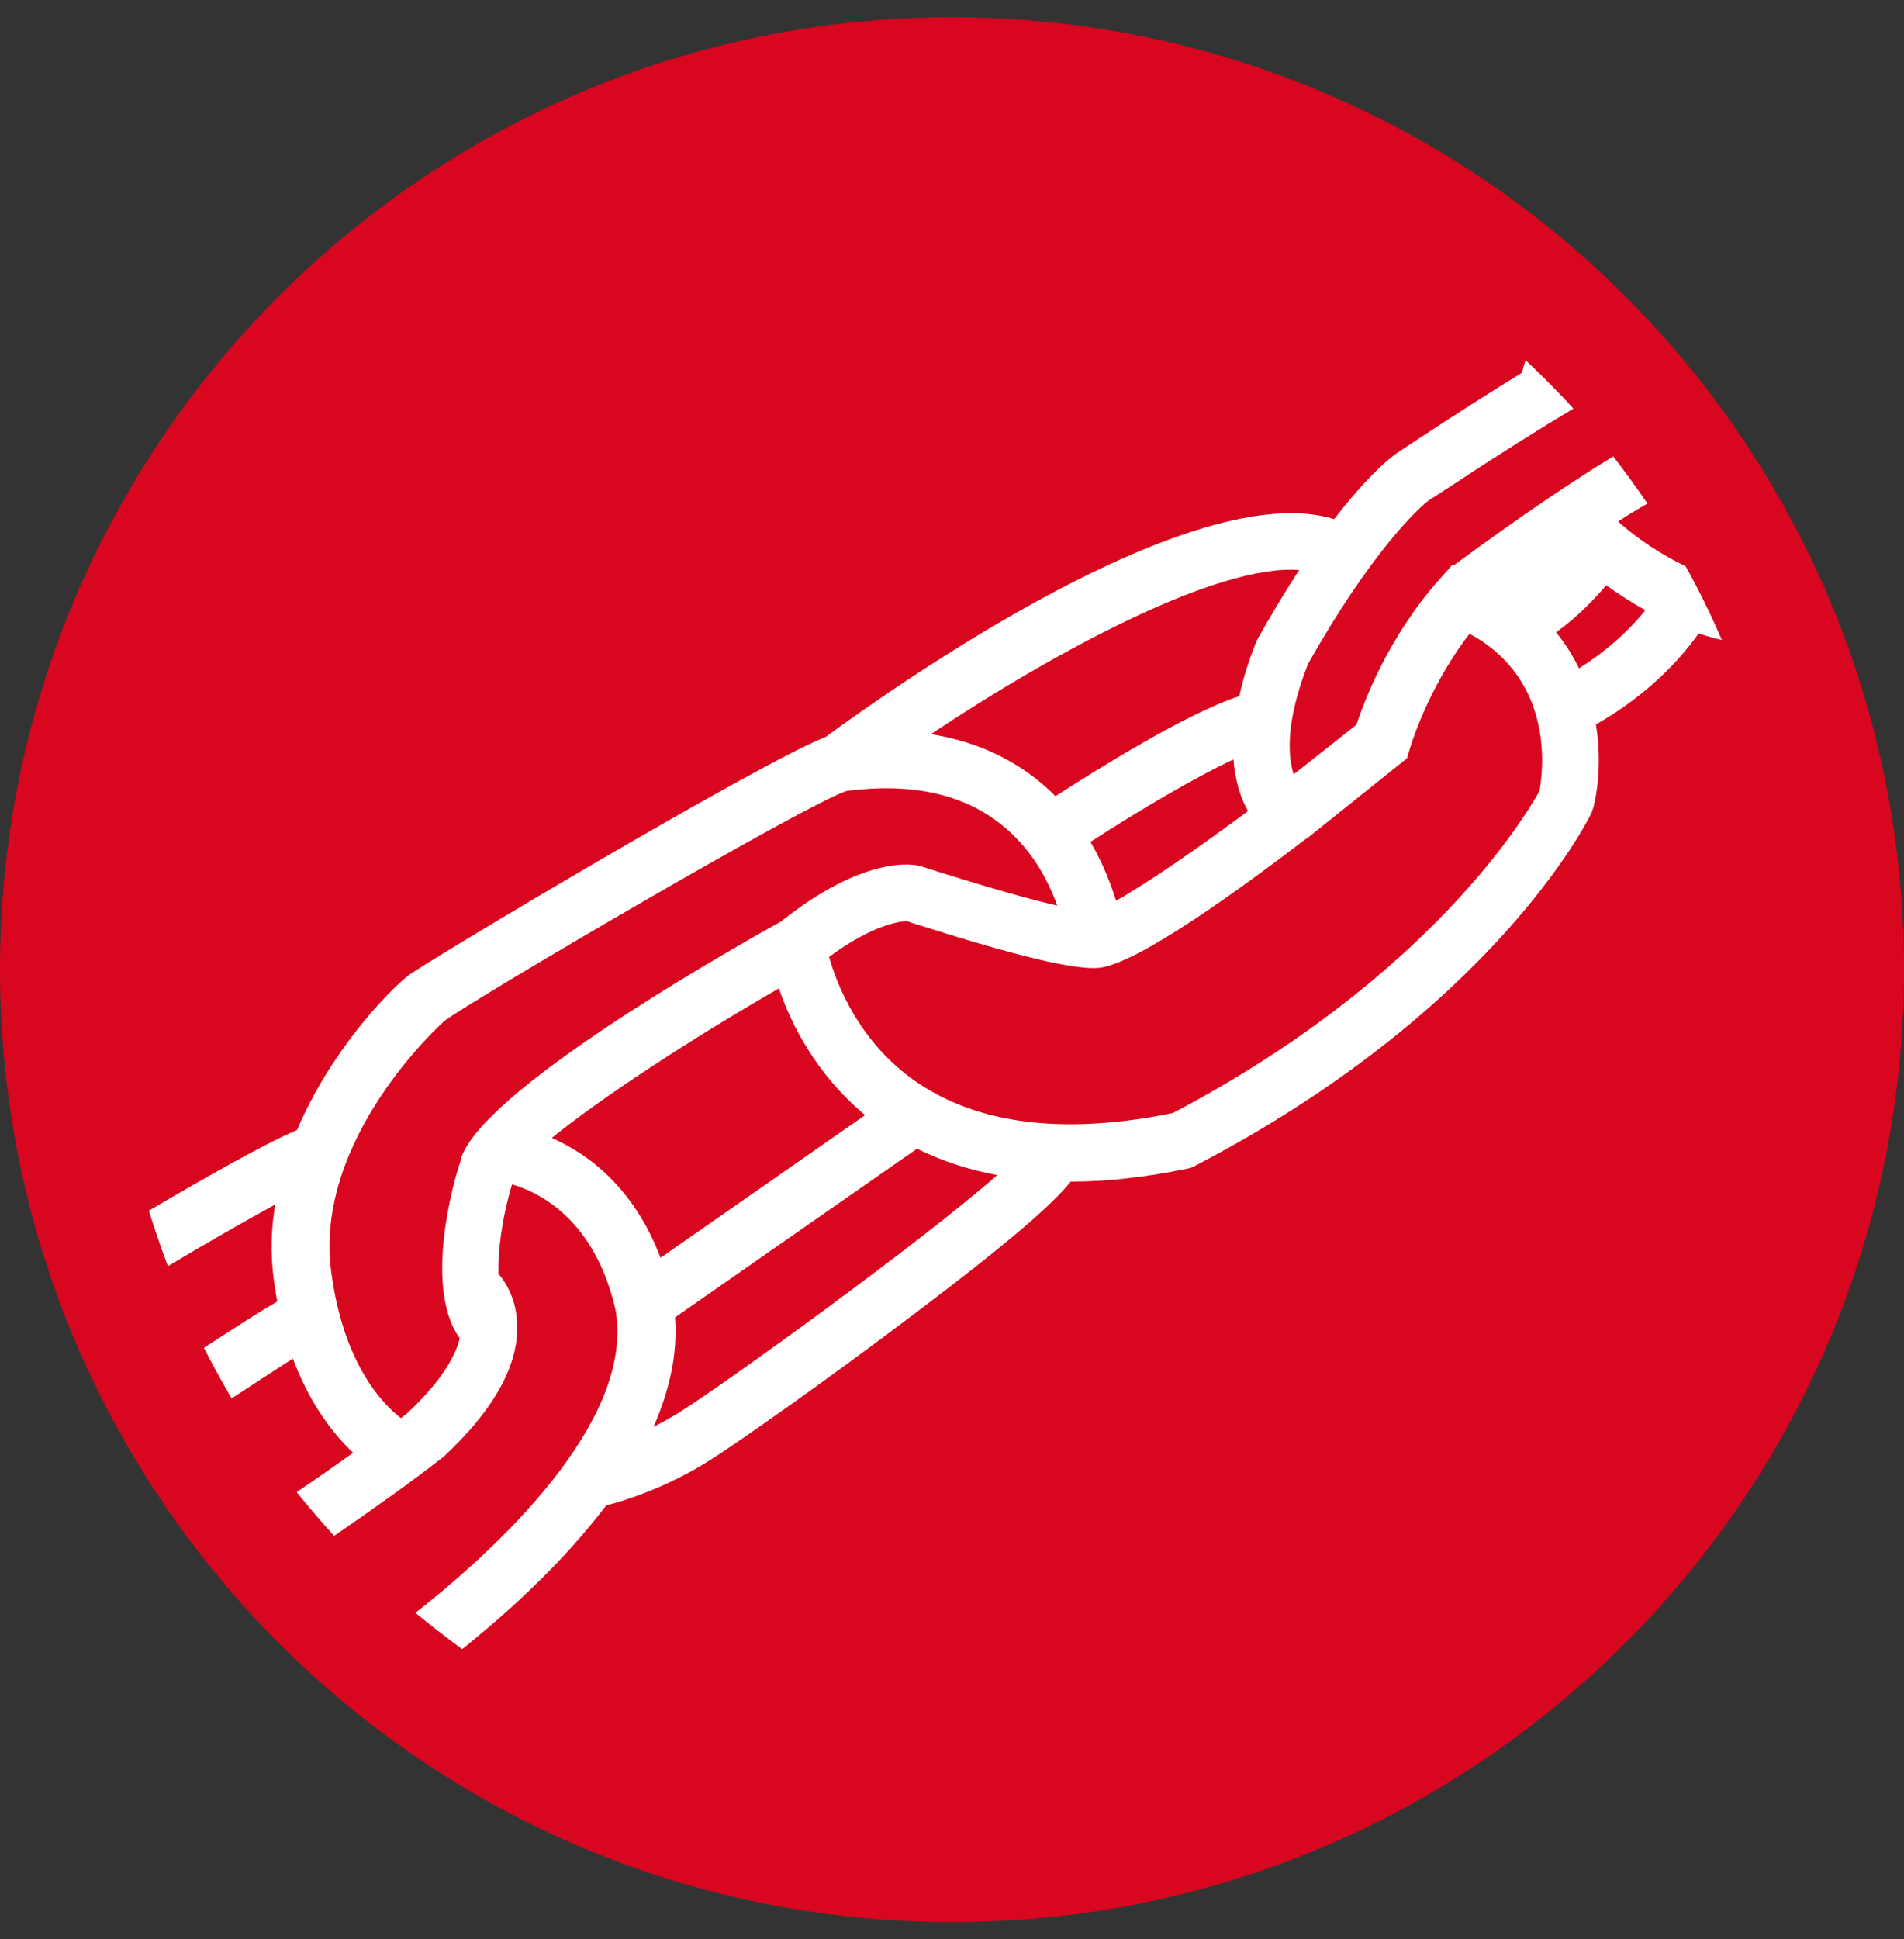 <svg fill="none" height="56" viewBox="0 0 55 56" width="55" xmlns="http://www.w3.org/2000/svg" xmlns:xlink="http://www.w3.org/1999/xlink"><rect x="0" y="0" width="55" height="56" fill="#333333" stroke="none"/><clipPath id="a"><path d="m0 .5h55v55h-55z"/></clipPath><g clip-path="url(#a)"><path d="m27.5 55.5c15.19 0 27.5-12.31 27.5-27.5s-12.31-27.5-27.5-27.5-27.5 12.31-27.5 27.5 12.31 27.5 27.5 27.5z" fill="#d9061f"/><path d="m12.01 46.58c.44.36.89.71 1.34 1.04 1.4-1.12 2.95-2.55 4.16-4.15.37-.09 1.66-.46 2.99-1.3.74-.46 3.4-2.33 5.87-4.2 2.8-2.11 4.04-3.2 4.56-3.85 1.06 0 2.19-.13 3.39-.38l.11-.03.1-.05c8.61-4.49 11.33-9.95 11.44-10.18l.06-.17c.15-.61.22-1.48.07-2.39.76-.43 2.01-1.28 2.97-2.63.23.08.45.14.67.19-.32-.73-.66-1.44-1.05-2.13-.67-.32-1.34-.75-1.95-1.29.29-.19.57-.36.85-.52-.32-.47-.65-.92-.99-1.36-1.2.73-2.7 1.74-4.6 3.14l-.04-.02-.11.13s-.01 0-.01.01l-.26.29c-1.47 1.65-2.17 3.51-2.4 4.2l-1.81 1.43c-.17-.53-.24-1.5.41-3.18 1.8-3.2 3.21-4.55 3.56-4.78.06-.03.2-.12.38-.24 1.53-1.01 2.74-1.77 3.73-2.36-.44-.49-.91-.95-1.38-1.4-.04.12-.08.24-.1.36-.93.57-1.98 1.24-3.16 2.02-.18.12-.29.19-.35.23-.44.28-1.11.93-1.92 1.98-4.08-1.26-12.67 4.81-14.69 6.29-1.93.75-11.62 6.54-12.07 6.9-.61.49-2.24 2.19-3.2 4.45-.9.38-2.6 1.34-4.28 2.33.17.54.35 1.07.55 1.6 1.16-.69 2.26-1.32 3.1-1.78-.12.71-.14 1.43-.04 2.18.03.21.06.42.1.62-.45.26-1.12.69-2.12 1.34.25.49.52.98.8 1.46.7-.46 1.32-.86 1.77-1.15.5 1.34 1.19 2.2 1.74 2.72-.5.36-1.05.74-1.63 1.14.35.43.71.85 1.08 1.26 1.21-.83 2.3-1.61 3.09-2.23l.06-.04c1.44-1.34 2.17-2.62 2.14-3.8-.01-.75-.33-1.25-.54-1.5-.02-.64.09-1.56.39-2.58.79.23 2.39 1.01 2.99 3.62.53 2.98-2.86 6.46-5.79 8.76zm7.62-5.8c-.26.16-.51.3-.75.42.45-1.03.7-2.09.62-3.16l6.99-4.87c.71.35 1.48.61 2.32.76-2.21 1.94-7.77 5.96-9.18 6.85zm26.77-23.88c.37.27.75.51 1.13.72-.63.78-1.36 1.33-1.92 1.68-.17-.36-.39-.71-.66-1.04.6-.43 1.1-.95 1.45-1.36zm-8.66 7.32 2.9-2.32.08-.26s.49-1.73 1.73-3.34c2.48 1.34 2.12 4.01 2.02 4.54-.37.67-3.14 5.38-10.59 9.3-3.14.64-5.64.33-7.44-.92-1.63-1.14-2.27-2.8-2.49-3.59 1.32-.97 2.1-1.03 2.25-1.03.05.01.1.04.18.06 2.95.94 4.61 1.34 5.34 1.29 1.13-.09 4.24-2.38 6.02-3.74zm-6.24.09c1.48-.96 3.08-1.89 4.13-2.38.05.65.22 1.14.42 1.49-1.41 1.05-2.92 2.09-3.81 2.59-.15-.48-.38-1.08-.74-1.7zm6.03-7.85c-.38.58-.78 1.24-1.19 1.97l-.05.1c-.23.58-.39 1.09-.49 1.57-1.55.51-4.11 2.12-5.31 2.89-.18-.18-.38-.36-.6-.53-.86-.66-1.86-1.08-3-1.26 3.62-2.41 8.29-4.92 10.64-4.74zm-24.2 16.98c-.48 1.44-.94 3.98-.05 5.2-.1.44-.45 1.18-1.55 2.2-.05.04-.1.07-.15.11-.54-.42-1.66-1.58-2.01-4.21-.53-3.87 3.23-7.23 3.27-7.26.71-.55 10.31-6.19 11.61-6.64 1.83-.24 3.31.07 4.41.92.92.7 1.42 1.66 1.68 2.39-.7-.16-1.83-.47-3.67-1.05-.18-.06-.29-.1-.32-.1-.15-.04-1.57-.32-3.99 1.61-2.09 1.16-8.61 4.93-9.24 6.83zm2.61-.58c1.41-1.15 4.01-2.85 6.56-4.32.34 1 1.06 2.47 2.49 3.66l-5.91 4.12c-.77-2.04-2.11-3.01-3.14-3.46z" fill="#fff"/></g></svg>